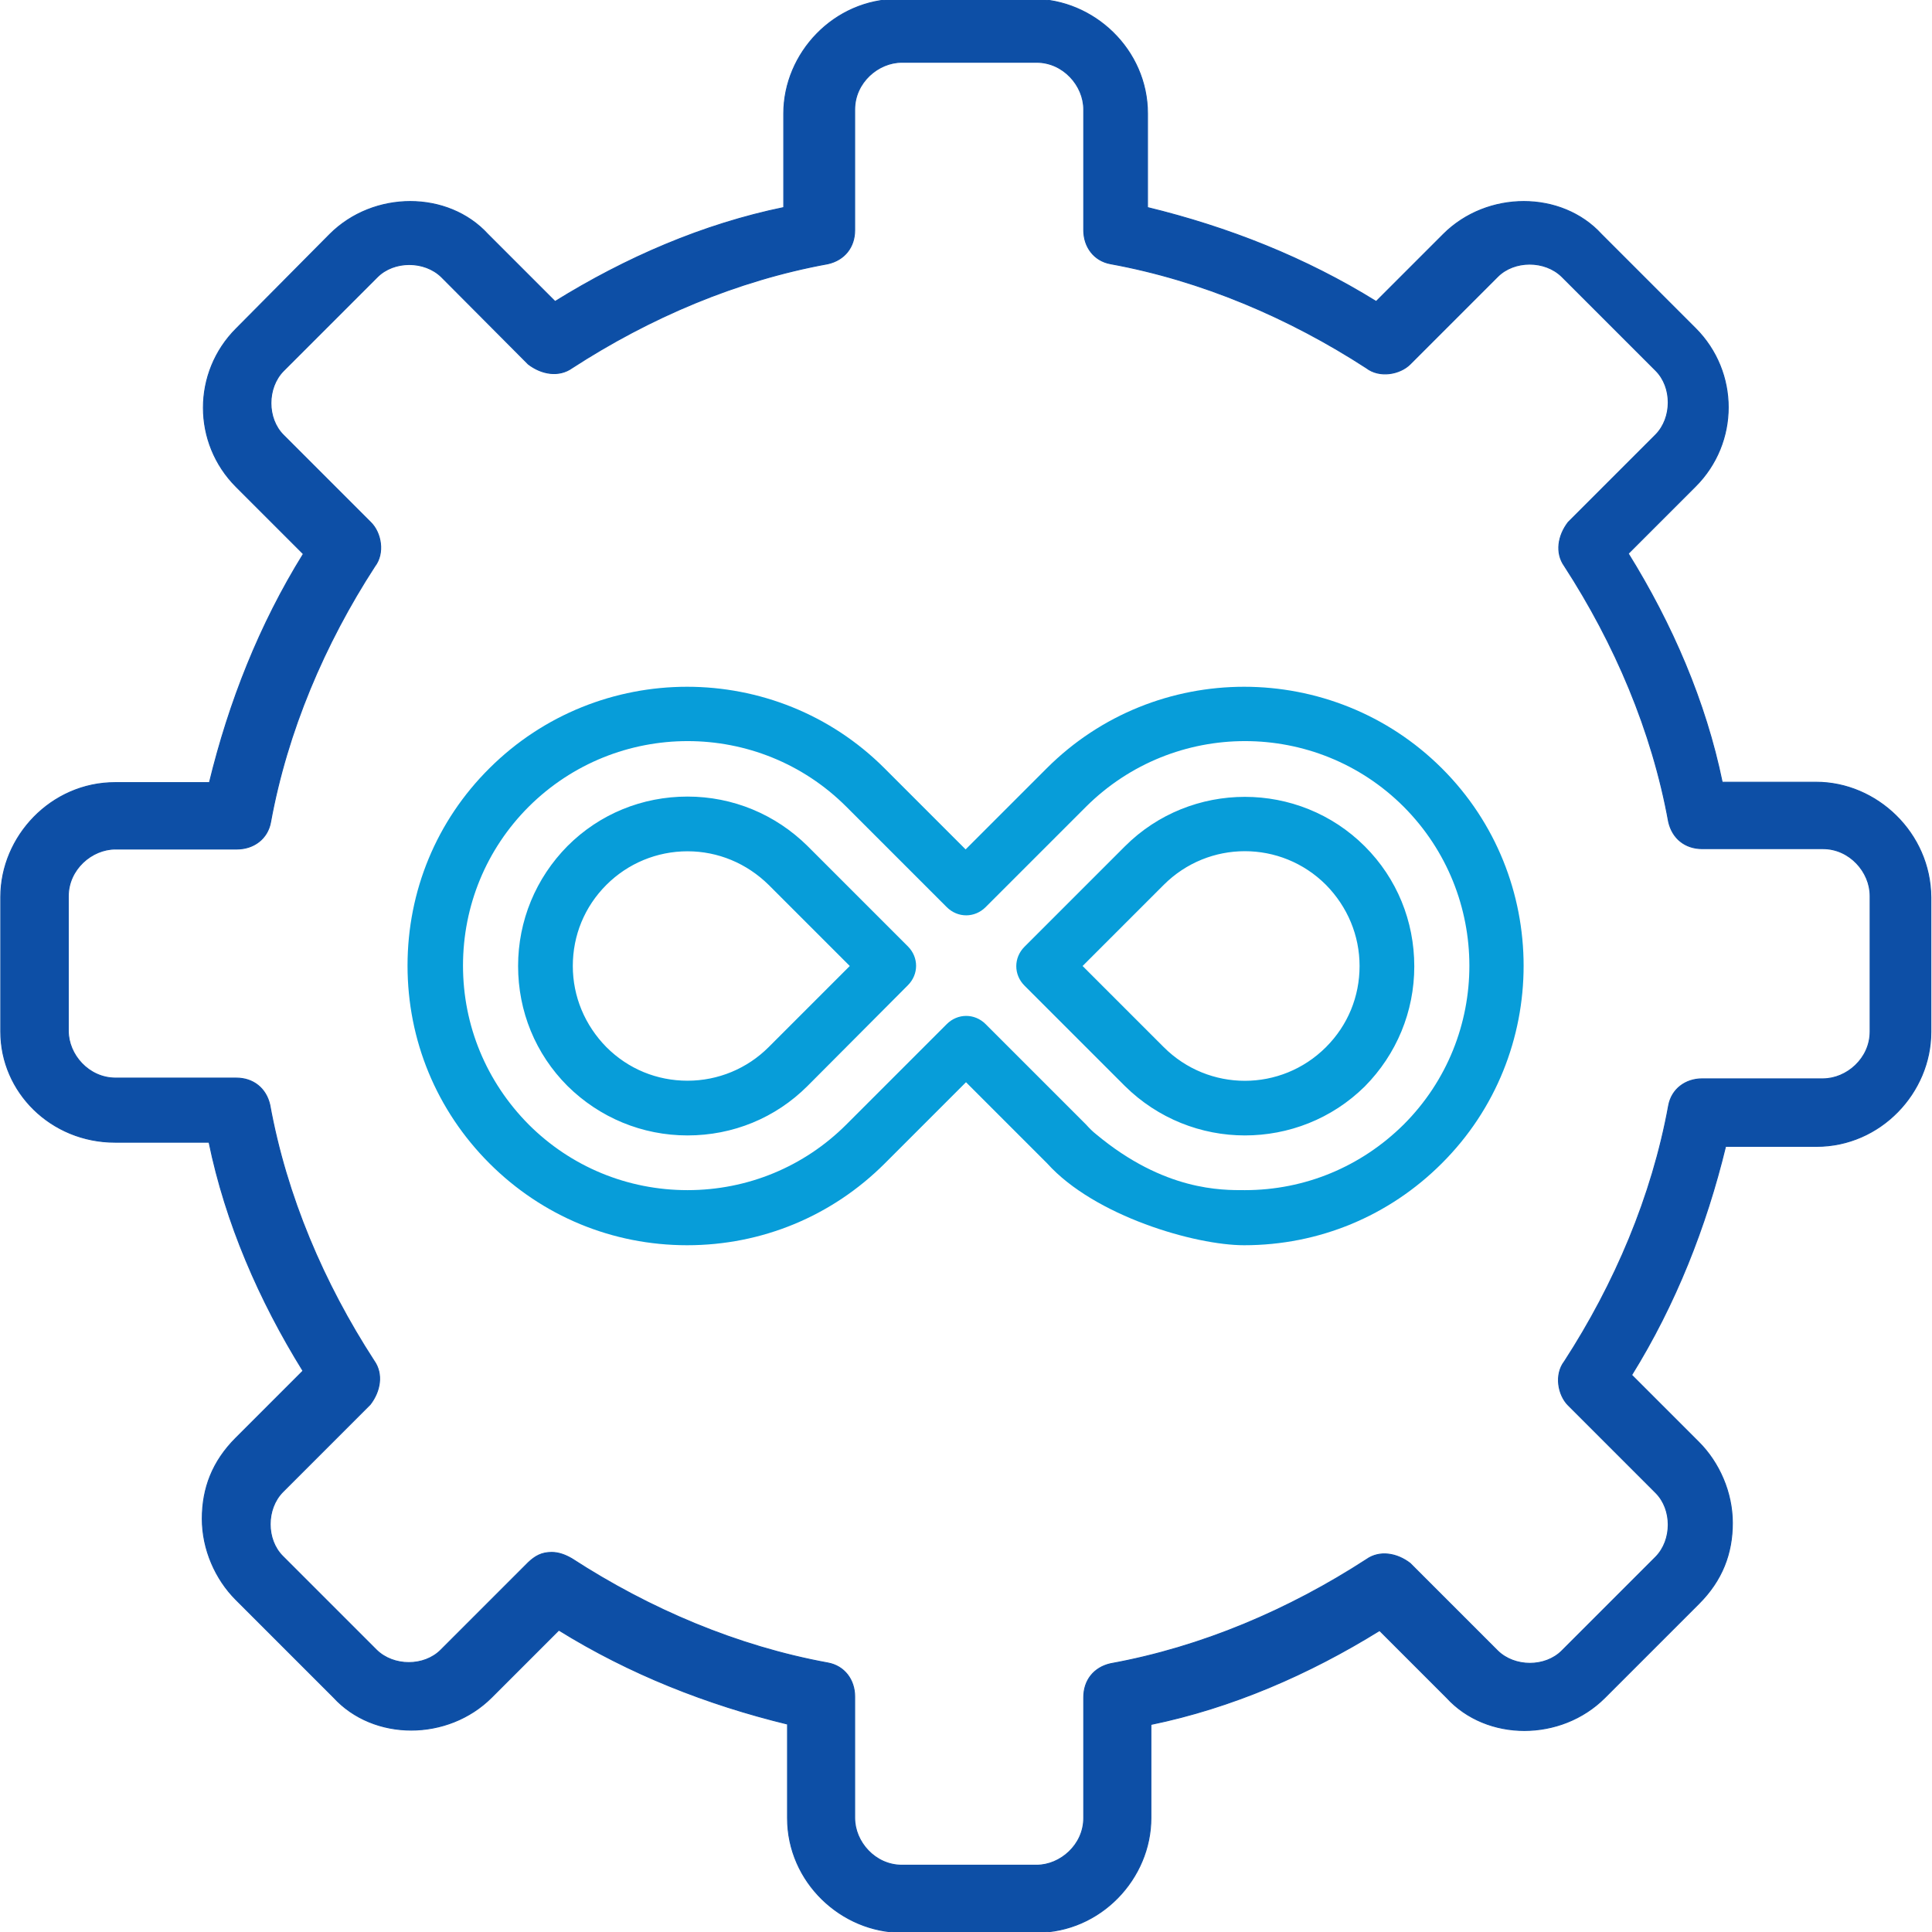 <?xml version="1.0" encoding="utf-8"?>
<!-- Generator: Adobe Illustrator 16.0.3, SVG Export Plug-In . SVG Version: 6.00 Build 0)  -->
<!DOCTYPE svg PUBLIC "-//W3C//DTD SVG 1.1//EN" "http://www.w3.org/Graphics/SVG/1.1/DTD/svg11.dtd">
<svg version="1.1" id="Capa_1" xmlns:x="http://ns.adobe.com/Extensibility/1.0/" xmlns:i="http://ns.adobe.com/AdobeIllustrator/10.0/" xmlns:graph="http://ns.adobe.com/Graphs/1.0/"
	 xmlns="http://www.w3.org/2000/svg" xmlns:xlink="http://www.w3.org/1999/xlink" xmlns:a="http://ns.adobe.com/AdobeSVGViewerExtensions/3.0/"
	 x="0px" y="0px" width="512px" height="512px" viewBox="0 0 512 512" style="enable-background:new 0 0 512 512;"
	 xml:space="preserve">
<g>
	<defs>
		<rect id="SVGID_1_" width="512" height="512"/>
	</defs>
	<clipPath id="SVGID_2_">
		<use xlink:href="#SVGID_1_"  style="overflow:visible;"/>
	</clipPath>
	<path style="clip-path:url(#SVGID_2_);fill:#0D4FA6;" d="M481.3,207.3h-24.9c-4.4-21.4-13.3-41.9-24.9-60.6l17.8-17.8
		c11.6-11.6,11.6-30.3,0-41.9l-24.9-24.9c-10.6-11.6-30.3-11.6-41.9,0l-17.8,17.8C346,68.3,325.5,60.2,304.1,55V30.1
		c0-17-14.3-30.3-30.3-30.3H238c-17,0-30.3,14.3-30.3,30.3V55c-21.4,4.4-41.9,13.3-60.6,24.9l-17.8-17.8
		c-10.6-11.6-30.3-11.6-41.9,0l-24.8,25C51,98.7,51,117.4,62.6,129l17.8,17.8c-11.6,18.7-19.7,39.2-24.9,60.6h-25
		c-17,0-30.3,14.3-30.3,30.3v35.7c0,16,13.3,29.3,30.3,29.3h24.9c4.4,21.4,13.3,41.9,24.9,60.6l-17.8,17.8
		c-6.2,6.2-8.9,13.3-8.9,21.4s3.5,16,8.9,21.4l25.9,25.9c10.6,11.6,30.3,11.6,41.9,0l17.8-17.8c18.7,11.6,39.2,19.7,60.6,24.9v24.9
		c0,17,14.3,30.3,30.3,30.3h35.7c17,0,30.3-14.3,30.3-30.3V457c21.4-4.4,41.9-13.3,60.6-24.9l17.8,17.8c10.6,11.6,30.3,11.6,41.9,0
		l24.9-24.9c6.2-6.2,8.9-13.3,8.9-21.4c0-8.1-3.5-16-8.9-21.4l-17.8-17.8c11.6-18.7,19.7-39.2,24.9-60.6h24.1
		c17,0,30.3-14.3,30.3-30.3v-35.7C511.6,220.7,497.3,207.3,481.3,207.3 M495.6,273.4c0,7.1-6.2,12.5-12.5,12.5h-32
		c-4.4,0-8.1,2.7-8.9,7.1c-4.4,24.1-14.3,47.3-27.6,67.8c-2.7,3.5-1.7,8.9,1,11.6l23.2,23.2c4.4,4.4,4.4,12.5,0,17l-24.9,24.9
		c-4.4,4.4-12.5,4.4-17,0l-23.2-23.2c-3.5-2.7-8.1-3.5-11.6-1c-20.5,13.3-43.6,23.2-67.8,27.6c-4.4,1-7.1,4.4-7.1,8.9v32
		c0,7.1-6.2,12.5-12.5,12.5H239c-7.1,0-12.5-6.2-12.5-12.5v-32.2c0-4.4-2.7-8.1-7.1-8.9c-24.1-4.4-47.3-14.3-67.8-27.6
		c-1.7-1-3.5-1.7-5.4-1.7c-2.7,0-4.4,1-6.2,2.7l-23.2,23.2c-4.4,4.4-12.5,4.4-17,0l-24.9-24.9c-4.4-4.4-4.4-12.5,0-17l23.2-23.2
		c2.7-3.5,3.5-8.1,1-11.6c-13.3-20.5-23.2-43.6-27.6-67.8c-1-4.4-4.4-7.1-8.9-7.1h-32c-7.1,0-12.5-6.2-12.5-12.5v-35.7
		c0-7.1,6.2-12.5,12.5-12.5h32.2c4.4,0,8.1-2.7,8.9-7.1c4.4-24.1,14.3-47.3,27.6-67.8c2.7-3.5,1.7-8.9-1-11.6l-23.2-23.2
		c-4.4-4.4-4.4-12.5,0-17L100,73.4c4.4-4.4,12.5-4.4,17,0l23,23.1c3.5,2.7,8.1,3.5,11.6,1c20.5-13.3,43.6-23.2,67.8-27.6
		c4.4-1,7.1-4.4,7.1-8.9V29c0-7.1,6.2-12.5,12.5-12.5h35.7c7.1,0,12.5,6.2,12.5,12.5v32c0,4.4,2.7,8.1,7.1,8.9
		c24.1,4.4,47.3,14.3,67.8,27.6c3.5,2.7,8.9,1.7,11.6-1l23.2-23.2c4.4-4.4,12.5-4.4,17,0l24.9,24.9c4.4,4.4,4.4,12.5,0,17
		l-23.2,23.2c-2.7,3.5-3.5,8.1-1,11.6c13.3,20.5,23.2,43.6,27.6,67.8c1,4.4,4.4,7.1,8.9,7.1h32c7.1,0,12.5,6.2,12.5,12.5v35.9V273.4
		z"/>
	<path style="clip-path:url(#SVGID_2_);fill:none;stroke:#0D4FA6;stroke-width:0.25;stroke-miterlimit:10;" d="M481.3,207.3h-24.9
		c-4.4-21.4-13.3-41.9-24.9-60.6l17.8-17.8c11.6-11.6,11.6-30.3,0-41.9l-24.9-24.9c-10.6-11.6-30.3-11.6-41.9,0l-17.8,17.8
		C346,68.3,325.5,60.2,304.1,55V30.1c0-17-14.3-30.3-30.3-30.3H238c-17,0-30.3,14.3-30.3,30.3V55c-21.4,4.4-41.9,13.3-60.6,24.9
		l-17.8-17.8c-10.6-11.6-30.3-11.6-41.9,0l-24.8,25C51,98.7,51,117.4,62.6,129l17.8,17.8c-11.6,18.7-19.7,39.2-24.9,60.6h-25
		c-17,0-30.3,14.3-30.3,30.3v35.7c0,16,13.3,29.3,30.3,29.3h24.9c4.4,21.4,13.3,41.9,24.9,60.6l-17.8,17.8
		c-6.2,6.2-8.9,13.3-8.9,21.4s3.5,16,8.9,21.4l25.9,25.9c10.6,11.6,30.3,11.6,41.9,0l17.8-17.8c18.7,11.6,39.2,19.7,60.6,24.9v24.9
		c0,17,14.3,30.3,30.3,30.3h35.7c17,0,30.3-14.3,30.3-30.3V457c21.4-4.4,41.9-13.3,60.6-24.9l17.8,17.8c10.6,11.6,30.3,11.6,41.9,0
		l24.9-24.9c6.2-6.2,8.9-13.3,8.9-21.4c0-8.1-3.5-16-8.9-21.4l-17.8-17.8c11.6-18.7,19.7-39.2,24.9-60.6h24.1
		c17,0,30.3-14.3,30.3-30.3v-35.7C511.6,220.7,497.3,207.3,481.3,207.3z M495.6,273.4c0,7.1-6.2,12.5-12.5,12.5h-32
		c-4.4,0-8.1,2.7-8.9,7.1c-4.4,24.1-14.3,47.3-27.6,67.8c-2.7,3.5-1.7,8.9,1,11.6l23.2,23.2c4.4,4.4,4.4,12.5,0,17l-24.9,24.9
		c-4.4,4.4-12.5,4.4-17,0l-23.2-23.2c-3.5-2.7-8.1-3.5-11.6-1c-20.5,13.3-43.6,23.2-67.8,27.6c-4.4,1-7.1,4.4-7.1,8.9v32
		c0,7.1-6.2,12.5-12.5,12.5H239c-7.1,0-12.5-6.2-12.5-12.5v-32.2c0-4.4-2.7-8.1-7.1-8.9c-24.1-4.4-47.3-14.3-67.8-27.6
		c-1.7-1-3.5-1.7-5.4-1.7c-2.7,0-4.4,1-6.2,2.7l-23.2,23.2c-4.4,4.4-12.5,4.4-17,0l-24.9-24.9c-4.4-4.4-4.4-12.5,0-17l23.2-23.2
		c2.7-3.5,3.5-8.1,1-11.6c-13.3-20.5-23.2-43.6-27.6-67.8c-1-4.4-4.4-7.1-8.9-7.1h-32c-7.1,0-12.5-6.2-12.5-12.5v-35.7
		c0-7.1,6.2-12.5,12.5-12.5h32.2c4.4,0,8.1-2.7,8.9-7.1c4.4-24.1,14.3-47.3,27.6-67.8c2.7-3.5,1.7-8.9-1-11.6l-23.2-23.2
		c-4.4-4.4-4.4-12.5,0-17L100,73.4c4.4-4.4,12.5-4.4,17,0l23,23.1c3.5,2.7,8.1,3.5,11.6,1c20.5-13.3,43.6-23.2,67.8-27.6
		c4.4-1,7.1-4.4,7.1-8.9V29c0-7.1,6.2-12.5,12.5-12.5h35.7c7.1,0,12.5,6.2,12.5,12.5v32c0,4.4,2.7,8.1,7.1,8.9
		c24.1,4.4,47.3,14.3,67.8,27.6c3.5,2.7,8.9,1.7,11.6-1l23.2-23.2c4.4-4.4,12.5-4.4,17,0l24.9,24.9c4.4,4.4,4.4,12.5,0,17
		l-23.2,23.2c-2.7,3.5-3.5,8.1-1,11.6c13.3,20.5,23.2,43.6,27.6,67.8c1,4.4,4.4,7.1,8.9,7.1h32c7.1,0,12.5,6.2,12.5,12.5v35.9V273.4
		z"/>
	<path style="clip-path:url(#SVGID_2_);fill:#079DD9;" d="M277.5,308.3L256,286.8l-21.5,21.5c-14,14-32.6,21.7-52.4,21.7
		c-19.8,0-38.4-7.7-52.4-21.7S108,275.7,108,255.9c0-19.8,7.7-38.4,21.7-52.3c28.9-28.8,75.9-28.8,104.7,0l21.5,21.5l21.5-21.5
		c28.8-28.8,75.8-28.8,104.7,0c28.9,28.8,28.9,75.9,0,104.7c-14,14-32.6,21.7-52.4,21.7C316.7,330,290.1,322.3,277.5,308.3
		 M290.5,300.6c18.1,15.1,33.4,14.8,39.4,14.8c15.9,0,30.8-6.2,42.1-17.4c23.2-23.2,23.2-60.9,0-84.2c-23.2-23.2-60.9-23.2-84.2,0
		l-26.6,26.6c-2.9,2.9-7.4,2.9-10.3,0l-26.6-26.6c-23.2-23.2-60.9-23.2-84.2,0c-11.2,11.2-17.4,26.2-17.4,42.1
		c0,15.9,6.2,30.8,17.4,42.1c11.2,11.2,26.2,17.4,42.1,17.4c15.9,0,30.9-6.2,42.1-17.4l26.6-26.6c2.9-2.9,7.4-2.9,10.3,0l26.6,26.6
		C288.7,299,289.6,299.9,290.5,300.6 M182.2,300.9c-12,0-23.3-4.7-31.8-13.1c-8.5-8.5-13.1-19.8-13.1-31.8c0-12,4.7-23.3,13.1-31.8
		c8.5-8.5,19.8-13.1,31.8-13.1s23.3,4.7,31.8,13.1l26.6,26.6c2.9,2.9,2.9,7.4,0,10.3L214,287.8C205.5,296.3,194.2,300.9,182.2,300.9
		 M182.2,225.6c-8.1,0-15.8,3.2-21.5,8.9c-5.8,5.8-8.9,13.4-8.9,21.5s3.2,15.7,8.9,21.5c5.8,5.8,13.4,8.9,21.5,8.9
		c8.1,0,15.8-3.2,21.5-8.9l21.5-21.5l-21.5-21.5C197.9,228.8,190.3,225.6,182.2,225.6 M329.9,300.9c-11.5,0-23-4.4-31.8-13.1
		l-26.6-26.6c-2.9-2.9-2.9-7.4,0-10.3l26.6-26.6c17.5-17.5,46.1-17.5,63.6,0c8.5,8.5,13.1,19.8,13.1,31.8s-4.7,23.3-13.1,31.8
		C352.9,296.6,341.4,300.9,329.9,300.9 M286.9,256l21.5,21.5c11.9,11.9,31.1,11.9,43,0c5.8-5.8,8.9-13.4,8.9-21.5
		s-3.2-15.7-8.9-21.5c-11.9-11.9-31.1-11.9-43,0L286.9,256z"/>
</g>
</svg>
